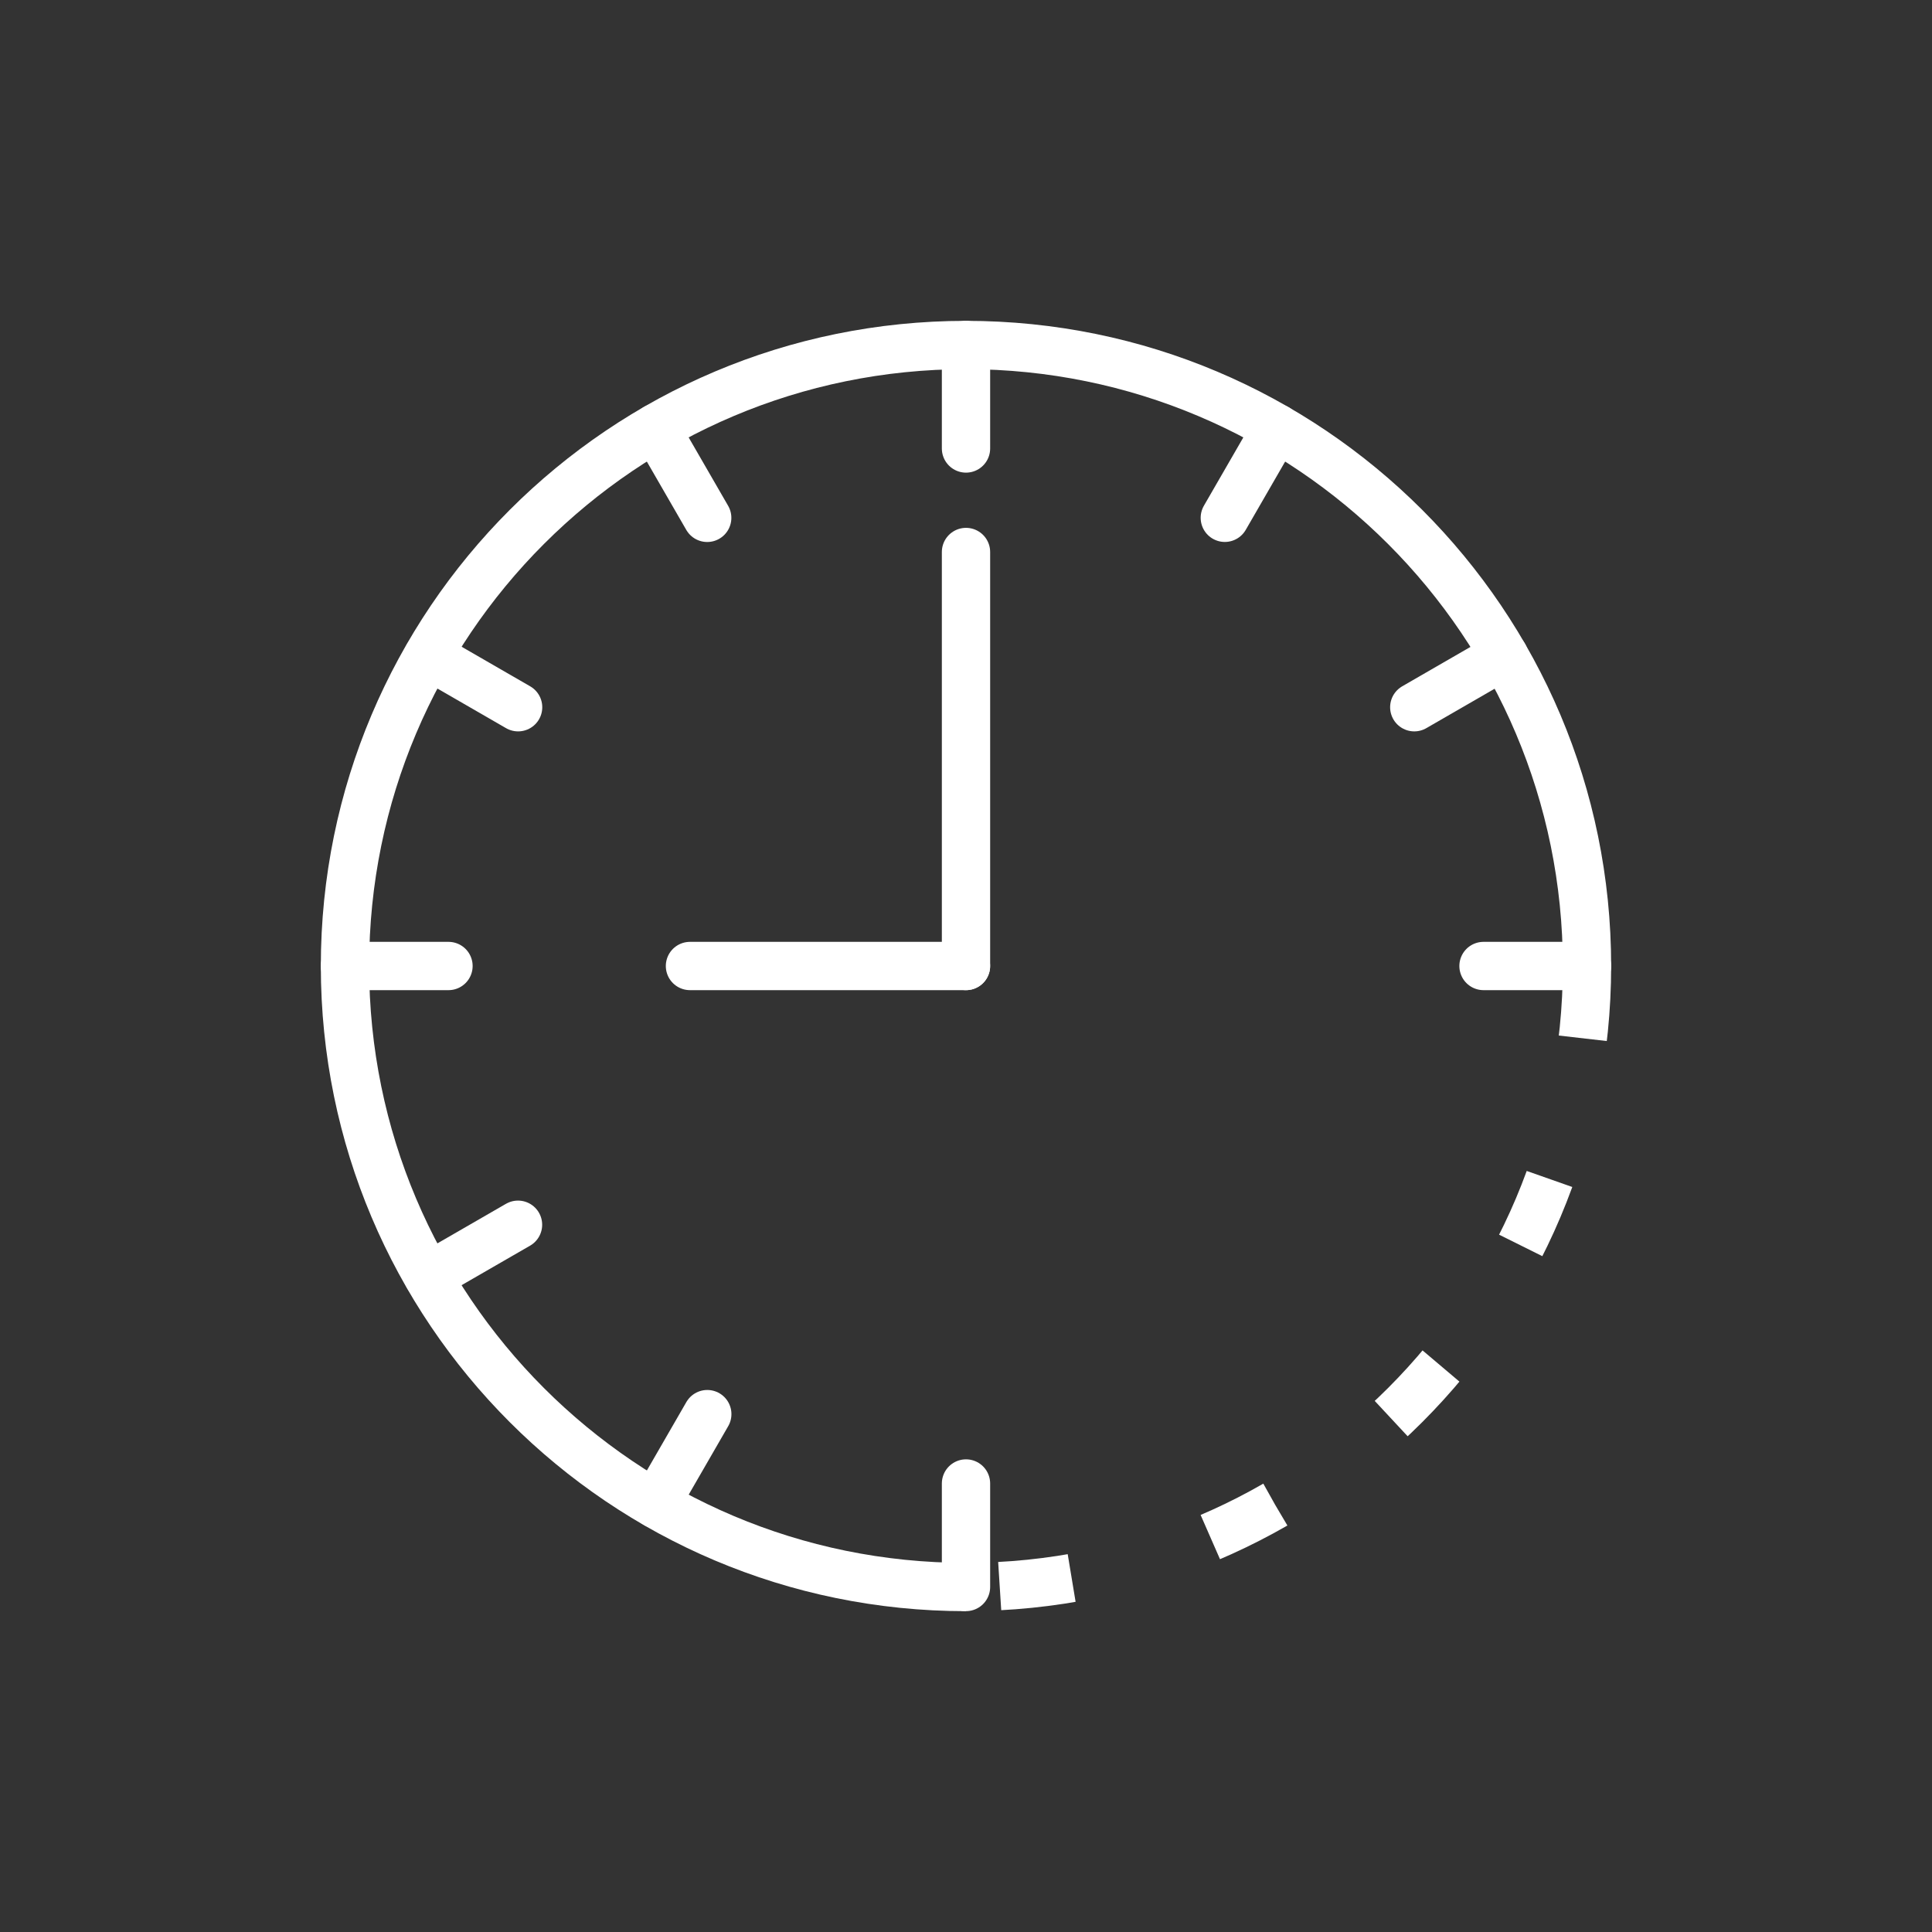 <?xml version="1.0" encoding="UTF-8"?> <svg xmlns="http://www.w3.org/2000/svg" width="80" height="80" viewBox="0 0 80 80" fill="none"><rect x="0" y="0" width="80" height="80" fill="#333333" stroke="none"/><path d="M65.714 40C65.714 25.799 54.201 14.286 39.999 14.286C25.798 14.286 14.285 25.799 14.285 40C14.285 54.202 25.798 65.715 39.999 65.715" stroke="white" style="stroke:white;stroke-opacity:1;" stroke-width="2" stroke-linejoin="round"></path><path d="M65.714 40C65.714 54.202 54.202 65.714 40 65.714" stroke="white" style="stroke:white;stroke-opacity:1;" stroke-width="2" stroke-linejoin="round" stroke-dasharray="3 6"></path><path d="M40 14.285V18.571" stroke="white" style="stroke:white;stroke-opacity:1;" stroke-width="2" stroke-linecap="round" stroke-linejoin="round"></path><path d="M40 65.714L40 61.428" stroke="white" style="stroke:white;stroke-opacity:1;" stroke-width="2" stroke-linecap="round" stroke-linejoin="round"></path><path d="M27.141 17.731L29.284 21.443" stroke="white" style="stroke:white;stroke-opacity:1;" stroke-width="2" stroke-linecap="round" stroke-linejoin="round"></path><path d="M17.742 27.142L21.454 29.285" stroke="white" style="stroke:white;stroke-opacity:1;" stroke-width="2" stroke-linecap="round" stroke-linejoin="round"></path><path d="M65.715 40L61.429 40" stroke="white" style="stroke:white;stroke-opacity:1;" stroke-width="2" stroke-linecap="round" stroke-linejoin="round"></path><path d="M14.285 40L18.571 40" stroke="white" style="stroke:white;stroke-opacity:1;" stroke-width="2" stroke-linecap="round" stroke-linejoin="round"></path><path d="M62.273 27.143L58.562 29.285" stroke="white" style="stroke:white;stroke-opacity:1;" stroke-width="2" stroke-linecap="round" stroke-linejoin="round"></path><path d="M17.738 52.856L21.45 50.714" stroke="white" style="stroke:white;stroke-opacity:1;" stroke-width="2" stroke-linecap="round" stroke-linejoin="round"></path><path d="M52.859 17.73L50.717 21.441" stroke="white" style="stroke:white;stroke-opacity:1;" stroke-width="2" stroke-linecap="round" stroke-linejoin="round"></path><path d="M27.145 62.268L29.287 58.556" stroke="white" style="stroke:white;stroke-opacity:1;" stroke-width="2" stroke-linecap="round" stroke-linejoin="round"></path><path d="M40 22.857L40 40" stroke="white" style="stroke:white;stroke-opacity:1;" stroke-width="2" stroke-linecap="round" stroke-linejoin="round"></path><path d="M28.57 40L39.999 40" stroke="white" style="stroke:white;stroke-opacity:1;" stroke-width="2" stroke-linecap="round" stroke-linejoin="round"></path></svg> 